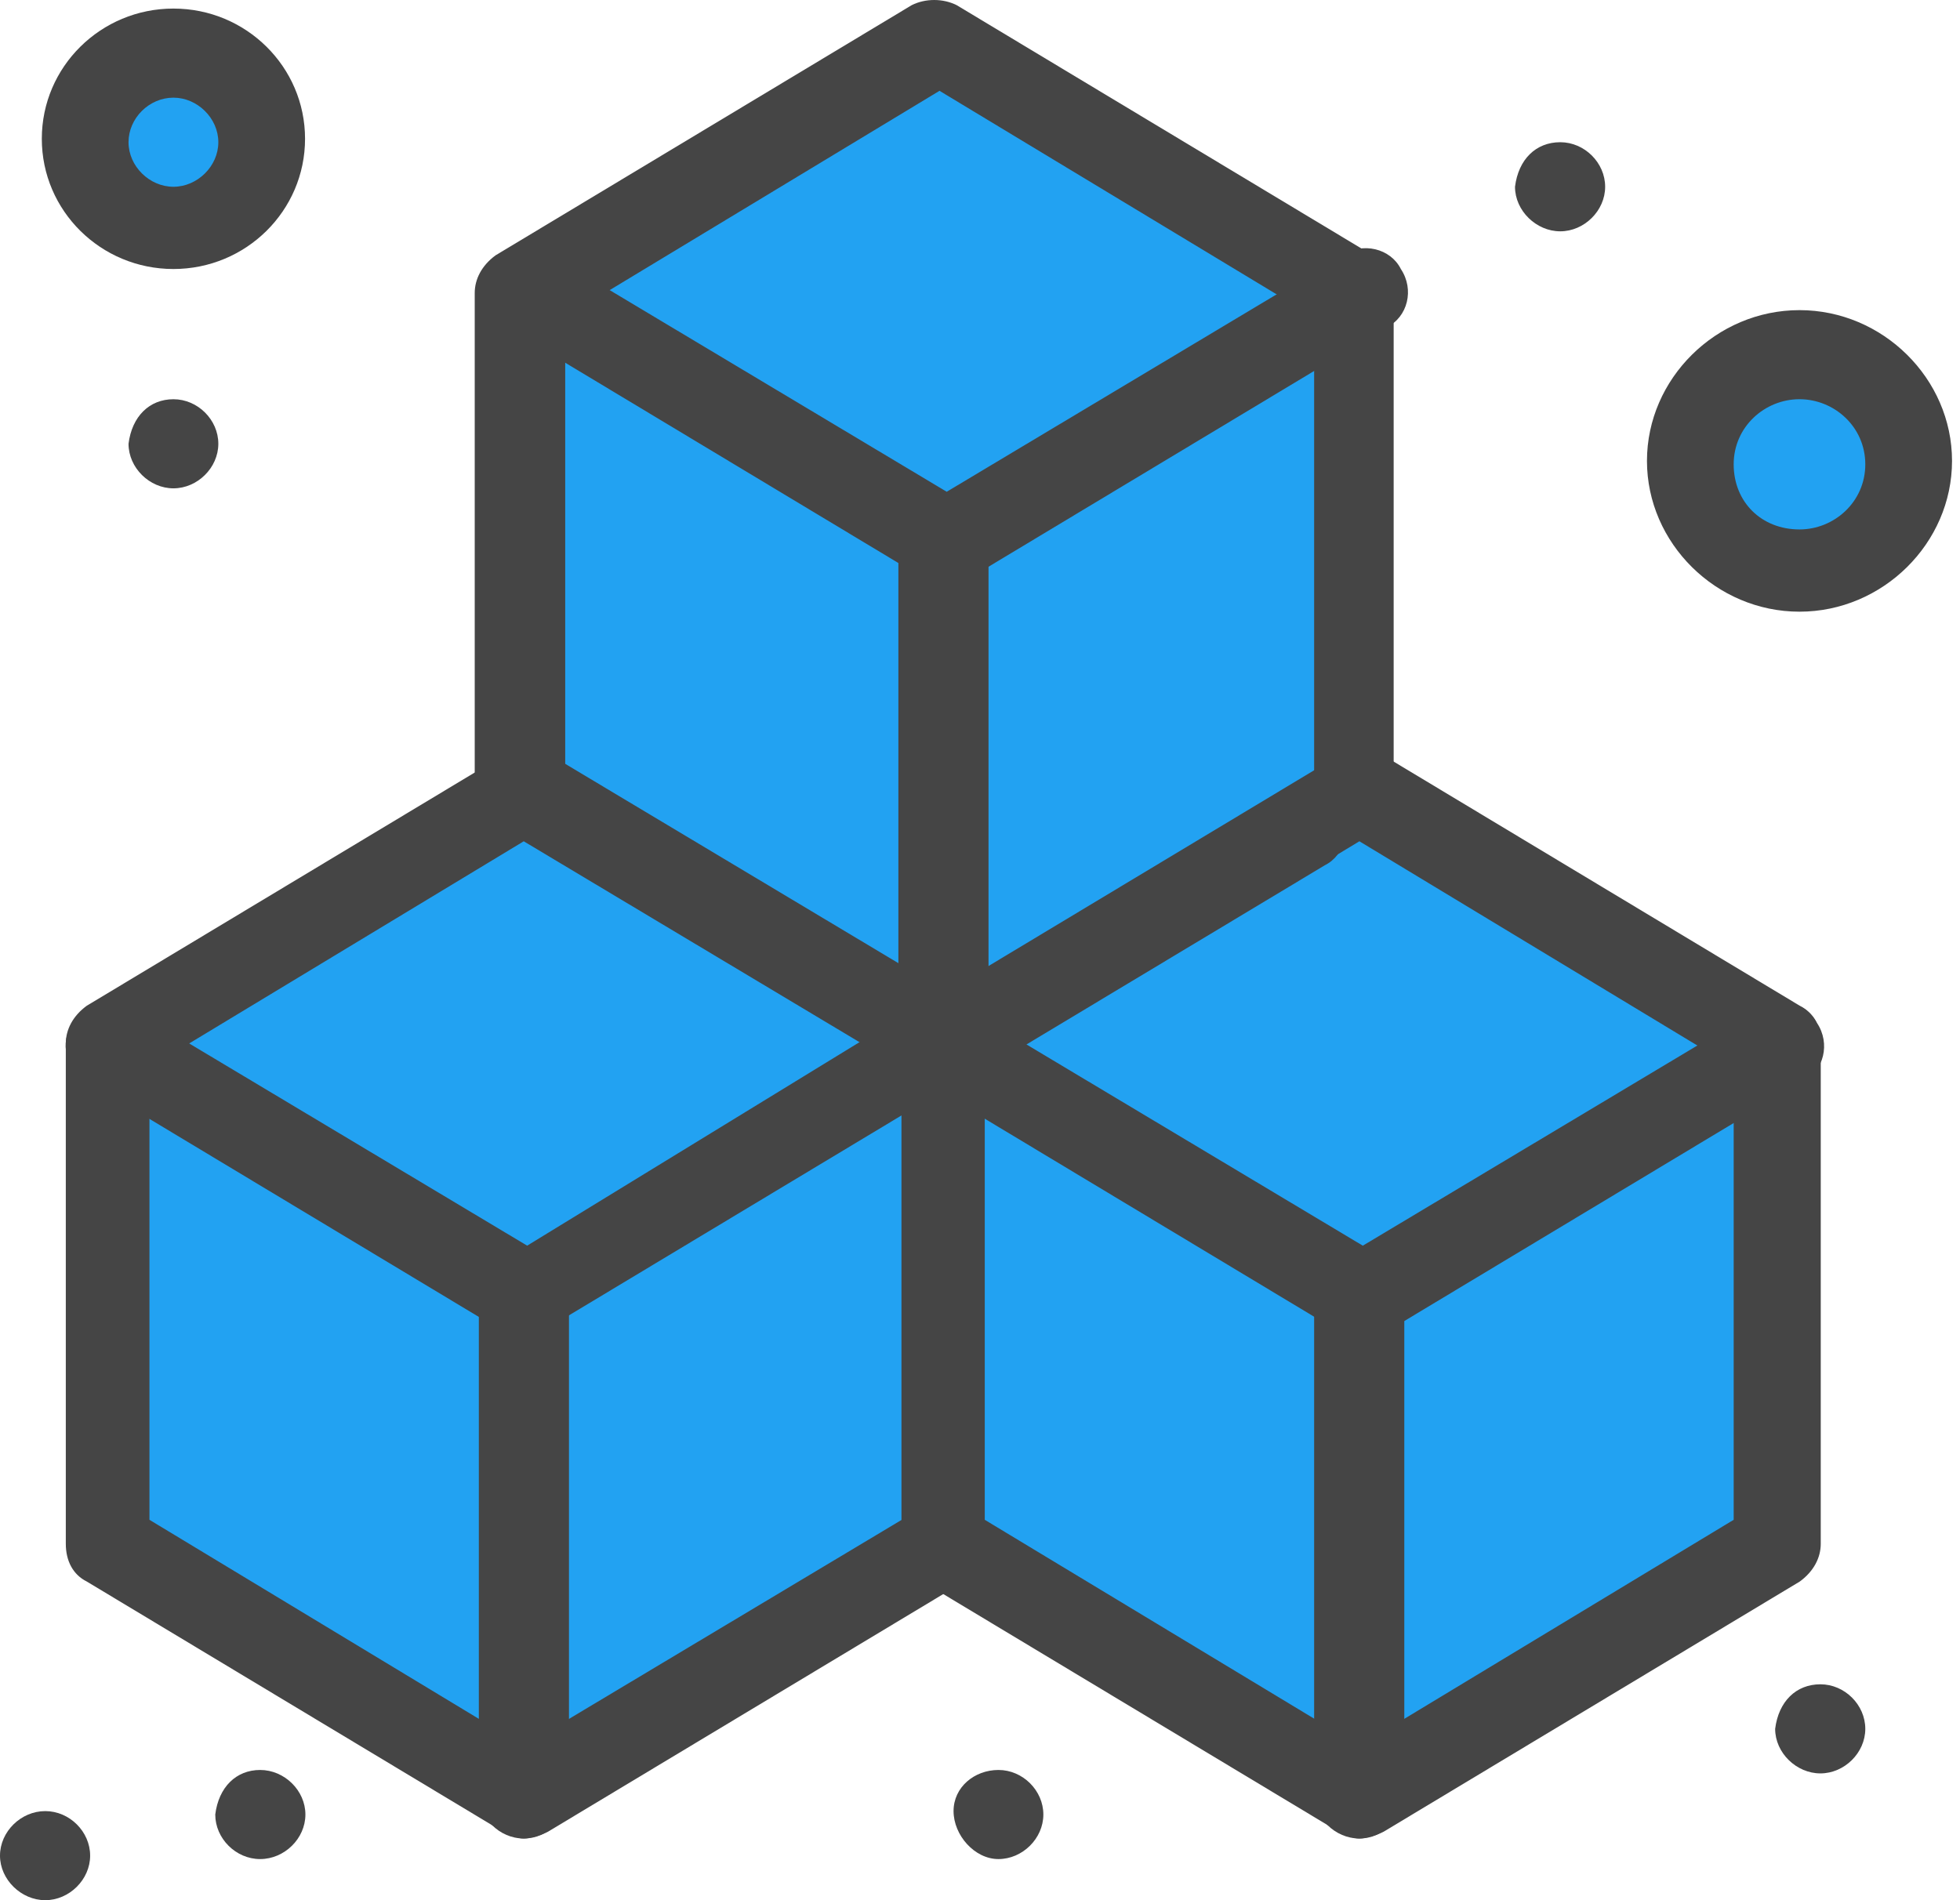 <svg width="132" height="128" viewBox="0 0 132 128" fill="none" xmlns="http://www.w3.org/2000/svg">
<path d="M121.19 23.892C125.161 23.892 128.439 27.124 128.439 31.048C128.439 34.972 125.161 38.204 121.19 38.204C117.22 38.204 113.942 34.972 113.942 31.048C113.942 27.124 116.989 23.892 121.19 23.892Z" fill="#22A2F2"/>
<path d="M122.598 113.457C124.237 113.457 125.622 114.842 125.622 116.458C125.622 118.074 124.214 119.459 122.598 119.459C120.983 119.459 119.551 118.074 119.551 116.458C119.782 114.611 120.96 113.457 122.598 113.457Z" fill="#454545"/>
<path d="M119.805 87.142V103.994L105.563 112.535L91.551 120.845V87.142L119.805 70.291V87.142Z" fill="#22A2F2"/>
<path d="M119.805 70.29L91.551 87.141L63.527 70.29L69.367 66.828L77.539 61.749L87.326 55.978L91.551 53.439L105.563 61.749L119.805 70.29Z" fill="#22A2F2"/>
<path d="M105.078 9.58C106.717 9.58 108.102 10.965 108.102 12.581C108.102 14.196 106.693 15.582 105.078 15.582C103.462 15.582 102.031 14.196 102.031 12.581C102.261 10.734 103.439 9.58 105.078 9.58Z" fill="#454545"/>
<path d="M91.551 87.142V120.845L77.539 112.535L63.527 103.994V87.142V70.291L91.551 87.142Z" fill="#22A2F2"/>
<path d="M91.551 53.439L87.326 55.978L77.539 61.749L69.367 66.827L63.527 70.29V36.587L91.551 19.736V36.587V53.439Z" fill="#22A2F2"/>
<path d="M91.551 19.736L63.527 36.588L35.272 19.736L49.284 11.195L63.527 2.654L77.539 11.195L91.551 19.736Z" fill="#22A2F2"/>
<path d="M67.243 119.228C68.882 119.228 70.267 120.613 70.267 122.229C70.267 123.845 68.859 125.23 67.243 125.23C65.628 125.23 64.219 123.614 64.219 121.998C64.219 120.382 65.628 119.228 67.243 119.228Z" fill="#454545"/>
<path d="M63.527 87.142V103.994L49.284 112.535L35.272 120.845V87.142L63.527 70.291V87.142Z" fill="#22A2F2"/>
<path d="M63.527 36.587V70.29L57.456 66.827L49.284 61.749L35.272 53.439V36.587V19.736L63.527 36.587Z" fill="#22A2F2"/>
<path d="M63.527 70.29L35.272 87.141L7.248 70.29L21.26 61.749L35.272 53.439L49.284 61.749L57.456 66.828L63.527 70.29Z" fill="#22A2F2"/>
<path d="M35.272 87.142V120.845L21.26 112.535L7.248 103.994V87.142V70.291L35.272 87.142Z" fill="#22A2F2"/>
<path d="M17.521 119.228C19.16 119.228 20.568 120.613 20.568 122.229C20.568 123.845 19.16 125.23 17.521 125.23C15.882 125.23 14.497 123.845 14.497 122.229C14.727 120.382 15.905 119.228 17.521 119.228Z" fill="#454545"/>
<path d="M11.681 3.809C14.959 3.809 17.521 6.348 17.521 9.58C17.521 12.811 14.959 15.351 11.681 15.351C8.403 15.351 5.84 12.581 5.84 9.58C5.84 6.579 8.403 3.809 11.681 3.809Z" fill="#22A2F2"/>
<path d="M11.681 26.893C13.319 26.893 14.704 28.278 14.704 29.893C14.704 31.509 13.296 32.895 11.681 32.895C10.065 32.895 8.656 31.509 8.656 29.893C8.887 28.047 10.065 26.893 11.681 26.893Z" fill="#454545"/>
<path d="M3.047 121.999C4.686 121.999 6.071 123.384 6.071 124.999C6.071 126.615 4.663 128 3.047 128C1.431 128 0 126.615 0 124.999C0 123.384 1.408 121.999 3.047 121.999Z" fill="#454545"/>
<path d="M91.55 56.209C89.912 56.209 88.503 54.824 88.503 53.208V21.353L63.273 6.117L38.065 21.353V53.439C38.065 55.055 36.657 56.44 35.018 56.44C33.379 56.44 31.971 55.055 31.971 53.439V19.737C31.971 18.813 32.433 17.89 33.379 17.197L61.403 0.346C62.326 -0.115 63.504 -0.115 64.427 0.346L92.451 17.197C93.374 17.659 93.859 18.583 93.859 19.737V53.439C94.551 55.055 93.166 56.209 91.527 56.209H91.55Z" fill="#454545"/>
<path d="M63.527 73.06C63.065 73.06 62.603 72.829 62.119 72.599L34.095 55.747C32.687 54.824 32.225 53.208 33.172 51.823C34.095 50.438 35.734 49.977 37.142 50.9L63.758 66.828L86.172 53.439C87.58 52.516 89.45 52.977 90.142 54.362C91.066 55.748 90.604 57.594 89.219 58.287L65.397 72.599C64.473 73.06 63.989 73.06 63.527 73.06Z" fill="#454545"/>
<path d="M63.527 39.359C63.065 39.359 62.603 39.128 62.119 38.897L34.095 22.046C32.687 21.122 32.225 19.507 33.172 18.122C34.118 16.736 35.734 16.275 37.142 17.198L63.758 33.126L90.373 17.198C91.781 16.275 93.651 16.736 94.344 18.122C95.267 19.507 94.805 21.353 93.397 22.046L65.374 38.897C64.45 39.359 63.965 39.359 63.504 39.359H63.527Z" fill="#454545"/>
<path d="M63.527 73.06C61.888 73.06 60.503 71.675 60.503 70.059V36.587C60.503 34.971 61.911 33.586 63.527 33.586C65.142 33.586 66.574 34.971 66.574 36.587V70.29C66.343 71.906 65.166 73.06 63.527 73.06Z" fill="#454545"/>
<path d="M35.272 123.844C34.811 123.844 34.349 123.614 33.864 123.383L5.84 106.532C4.917 106.07 4.432 105.147 4.432 103.992V70.29C4.432 69.367 4.894 68.443 5.84 67.751L33.864 50.9C34.788 50.438 35.965 50.438 36.911 50.9L64.935 67.751C66.343 68.674 66.805 70.29 65.858 71.675C64.935 73.06 63.296 73.522 61.888 72.598L35.272 56.67L10.065 71.906V102.376L35.272 117.612L61.888 101.684C63.296 100.761 65.166 101.222 65.858 102.607C66.782 103.992 66.32 105.839 64.935 106.532L36.911 123.383C36.45 123.614 35.734 123.844 35.272 123.844Z" fill="#454545"/>
<path d="M35.272 90.143C34.81 90.143 34.349 89.912 33.864 89.681L5.84 72.83C4.432 71.906 3.97 70.291 4.917 68.906C5.863 67.52 7.479 67.059 8.887 67.982L35.503 83.91L61.888 67.751C63.296 66.828 65.166 67.29 65.858 68.675C66.782 70.06 66.32 71.906 64.935 72.599L36.911 89.45C36.45 89.912 35.734 90.143 35.272 90.143Z" fill="#454545"/>
<path d="M35.272 123.845C33.633 123.845 32.248 122.46 32.248 120.844V87.142C32.248 85.526 33.656 84.141 35.272 84.141C36.888 84.141 38.319 85.526 38.319 87.142V120.844C38.319 122.46 36.911 123.845 35.272 123.845Z" fill="#454545"/>
<path d="M91.551 123.844C91.089 123.844 90.604 123.614 90.143 123.383L62.119 106.532C61.195 106.07 60.711 105.147 60.711 103.992V70.29C60.711 69.367 61.172 68.443 62.119 67.751L90.143 50.9C91.066 50.438 92.243 50.438 93.19 50.9L121.213 67.751C122.137 68.212 122.622 69.136 122.622 70.29V103.992C122.622 104.916 122.16 105.839 121.213 106.532L93.19 123.383C92.728 123.614 92.012 123.844 91.551 123.844ZM66.32 102.376L91.551 117.612L116.758 102.376V71.906L91.551 56.67L66.32 71.906V102.376Z" fill="#454545"/>
<path d="M91.551 90.143C91.089 90.143 90.604 89.912 90.142 89.682L62.119 72.831C60.711 71.907 60.249 70.291 61.195 68.906C62.119 67.521 63.758 67.059 65.166 67.983L91.781 83.911L118.397 67.983C119.805 67.059 121.675 67.521 122.368 68.906C123.291 70.291 122.829 72.138 121.444 72.831L93.42 89.682C92.728 89.912 92.012 90.143 91.551 90.143Z" fill="#454545"/>
<path d="M91.55 123.845C89.912 123.845 88.503 122.46 88.503 120.844V87.142C88.503 85.526 89.912 84.141 91.55 84.141C93.189 84.141 94.575 85.526 94.575 87.142V120.844C94.575 122.46 93.166 123.845 91.55 123.845Z" fill="#454545"/>
<path d="M121.19 41.204C115.581 41.204 110.918 36.588 110.918 31.047C110.918 25.507 115.581 20.891 121.19 20.891C126.8 20.891 131.463 25.507 131.463 31.047C131.463 36.588 126.8 41.204 121.19 41.204ZM121.19 26.892C118.859 26.892 116.758 28.739 116.758 31.278C116.758 33.818 118.628 35.664 121.19 35.664C123.522 35.664 125.622 33.818 125.622 31.278C125.622 28.739 123.522 26.892 121.19 26.892Z" fill="#454545"/>
<path d="M11.68 18.121C6.787 18.121 2.816 14.197 2.816 9.349C2.816 4.501 6.787 0.577 11.68 0.577C16.574 0.577 20.544 4.501 20.544 9.349C20.544 14.197 16.574 18.121 11.68 18.121ZM11.68 6.579C10.041 6.579 8.656 7.964 8.656 9.58C8.656 11.196 10.065 12.581 11.68 12.581C13.296 12.581 14.704 11.196 14.704 9.58C14.704 7.964 13.296 6.579 11.68 6.579Z" fill="#454545"/>
</svg>
